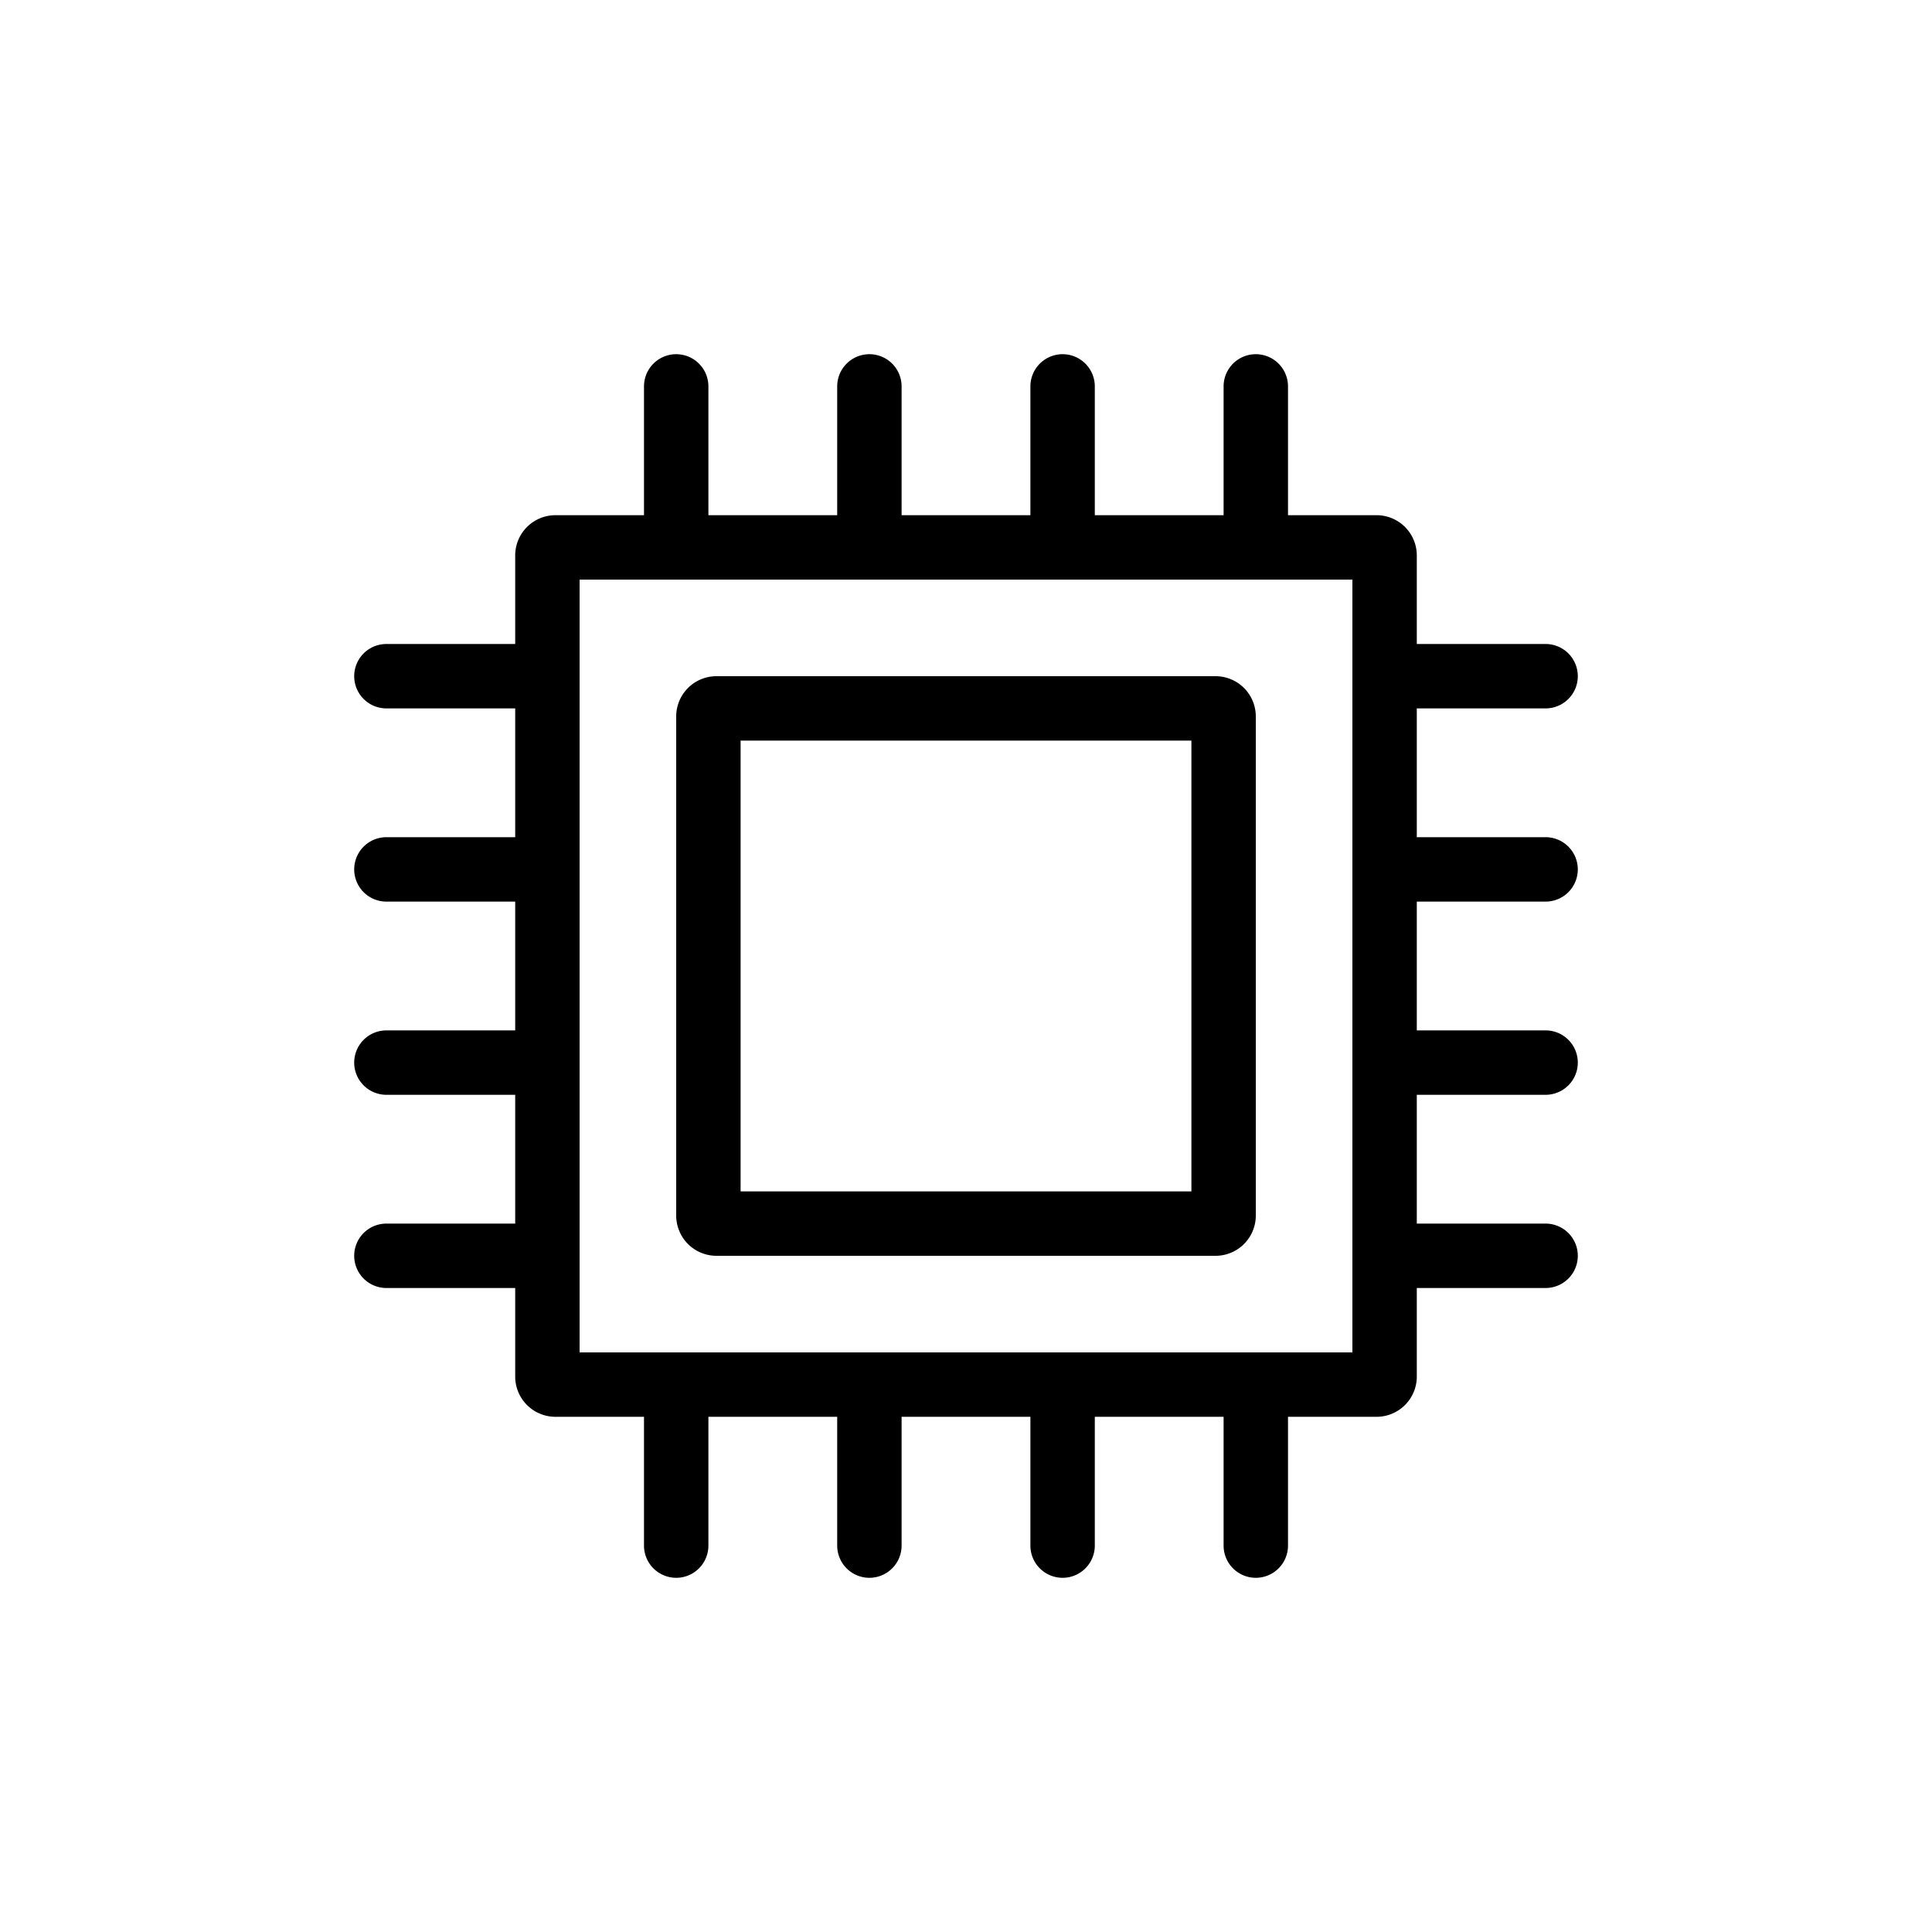 <svg id="Layer_1" data-name="Layer 1" xmlns="http://www.w3.org/2000/svg" viewBox="0 0 60 60"><title>Compute-60px_2px </title><path d="M22.25,39h15.5A1.25,1.25,0,0,0,39,37.75V22.25A1.25,1.25,0,0,0,37.75,21H22.25A1.25,1.25,0,0,0,21,22.25v15.5A1.25,1.25,0,0,0,22.25,39ZM23,23H37V37H23Z"/><path d="M48,28a1,1,0,0,0,0-2H44V22h4a1,1,0,0,0,0-2H44V17.25A1.25,1.25,0,0,0,42.75,16H40V12a1,1,0,0,0-2,0v4H34V12a1,1,0,0,0-2,0v4H28V12a1,1,0,0,0-2,0v4H22V12a1,1,0,0,0-2,0v4H17.25A1.25,1.25,0,0,0,16,17.25V20H12a1,1,0,0,0,0,2h4v4H12a1,1,0,0,0,0,2h4v4H12a1,1,0,0,0,0,2h4v4H12a1,1,0,0,0,0,2h4v2.75A1.25,1.25,0,0,0,17.25,44H20v4a1,1,0,0,0,2,0V44h4v4a1,1,0,0,0,2,0V44h4v4a1,1,0,0,0,2,0V44h4v4a1,1,0,0,0,2,0V44h2.75A1.25,1.25,0,0,0,44,42.75V40h4a1,1,0,0,0,0-2H44V34h4a1,1,0,0,0,0-2H44V28ZM42,42H18V18H42Z"/></svg>